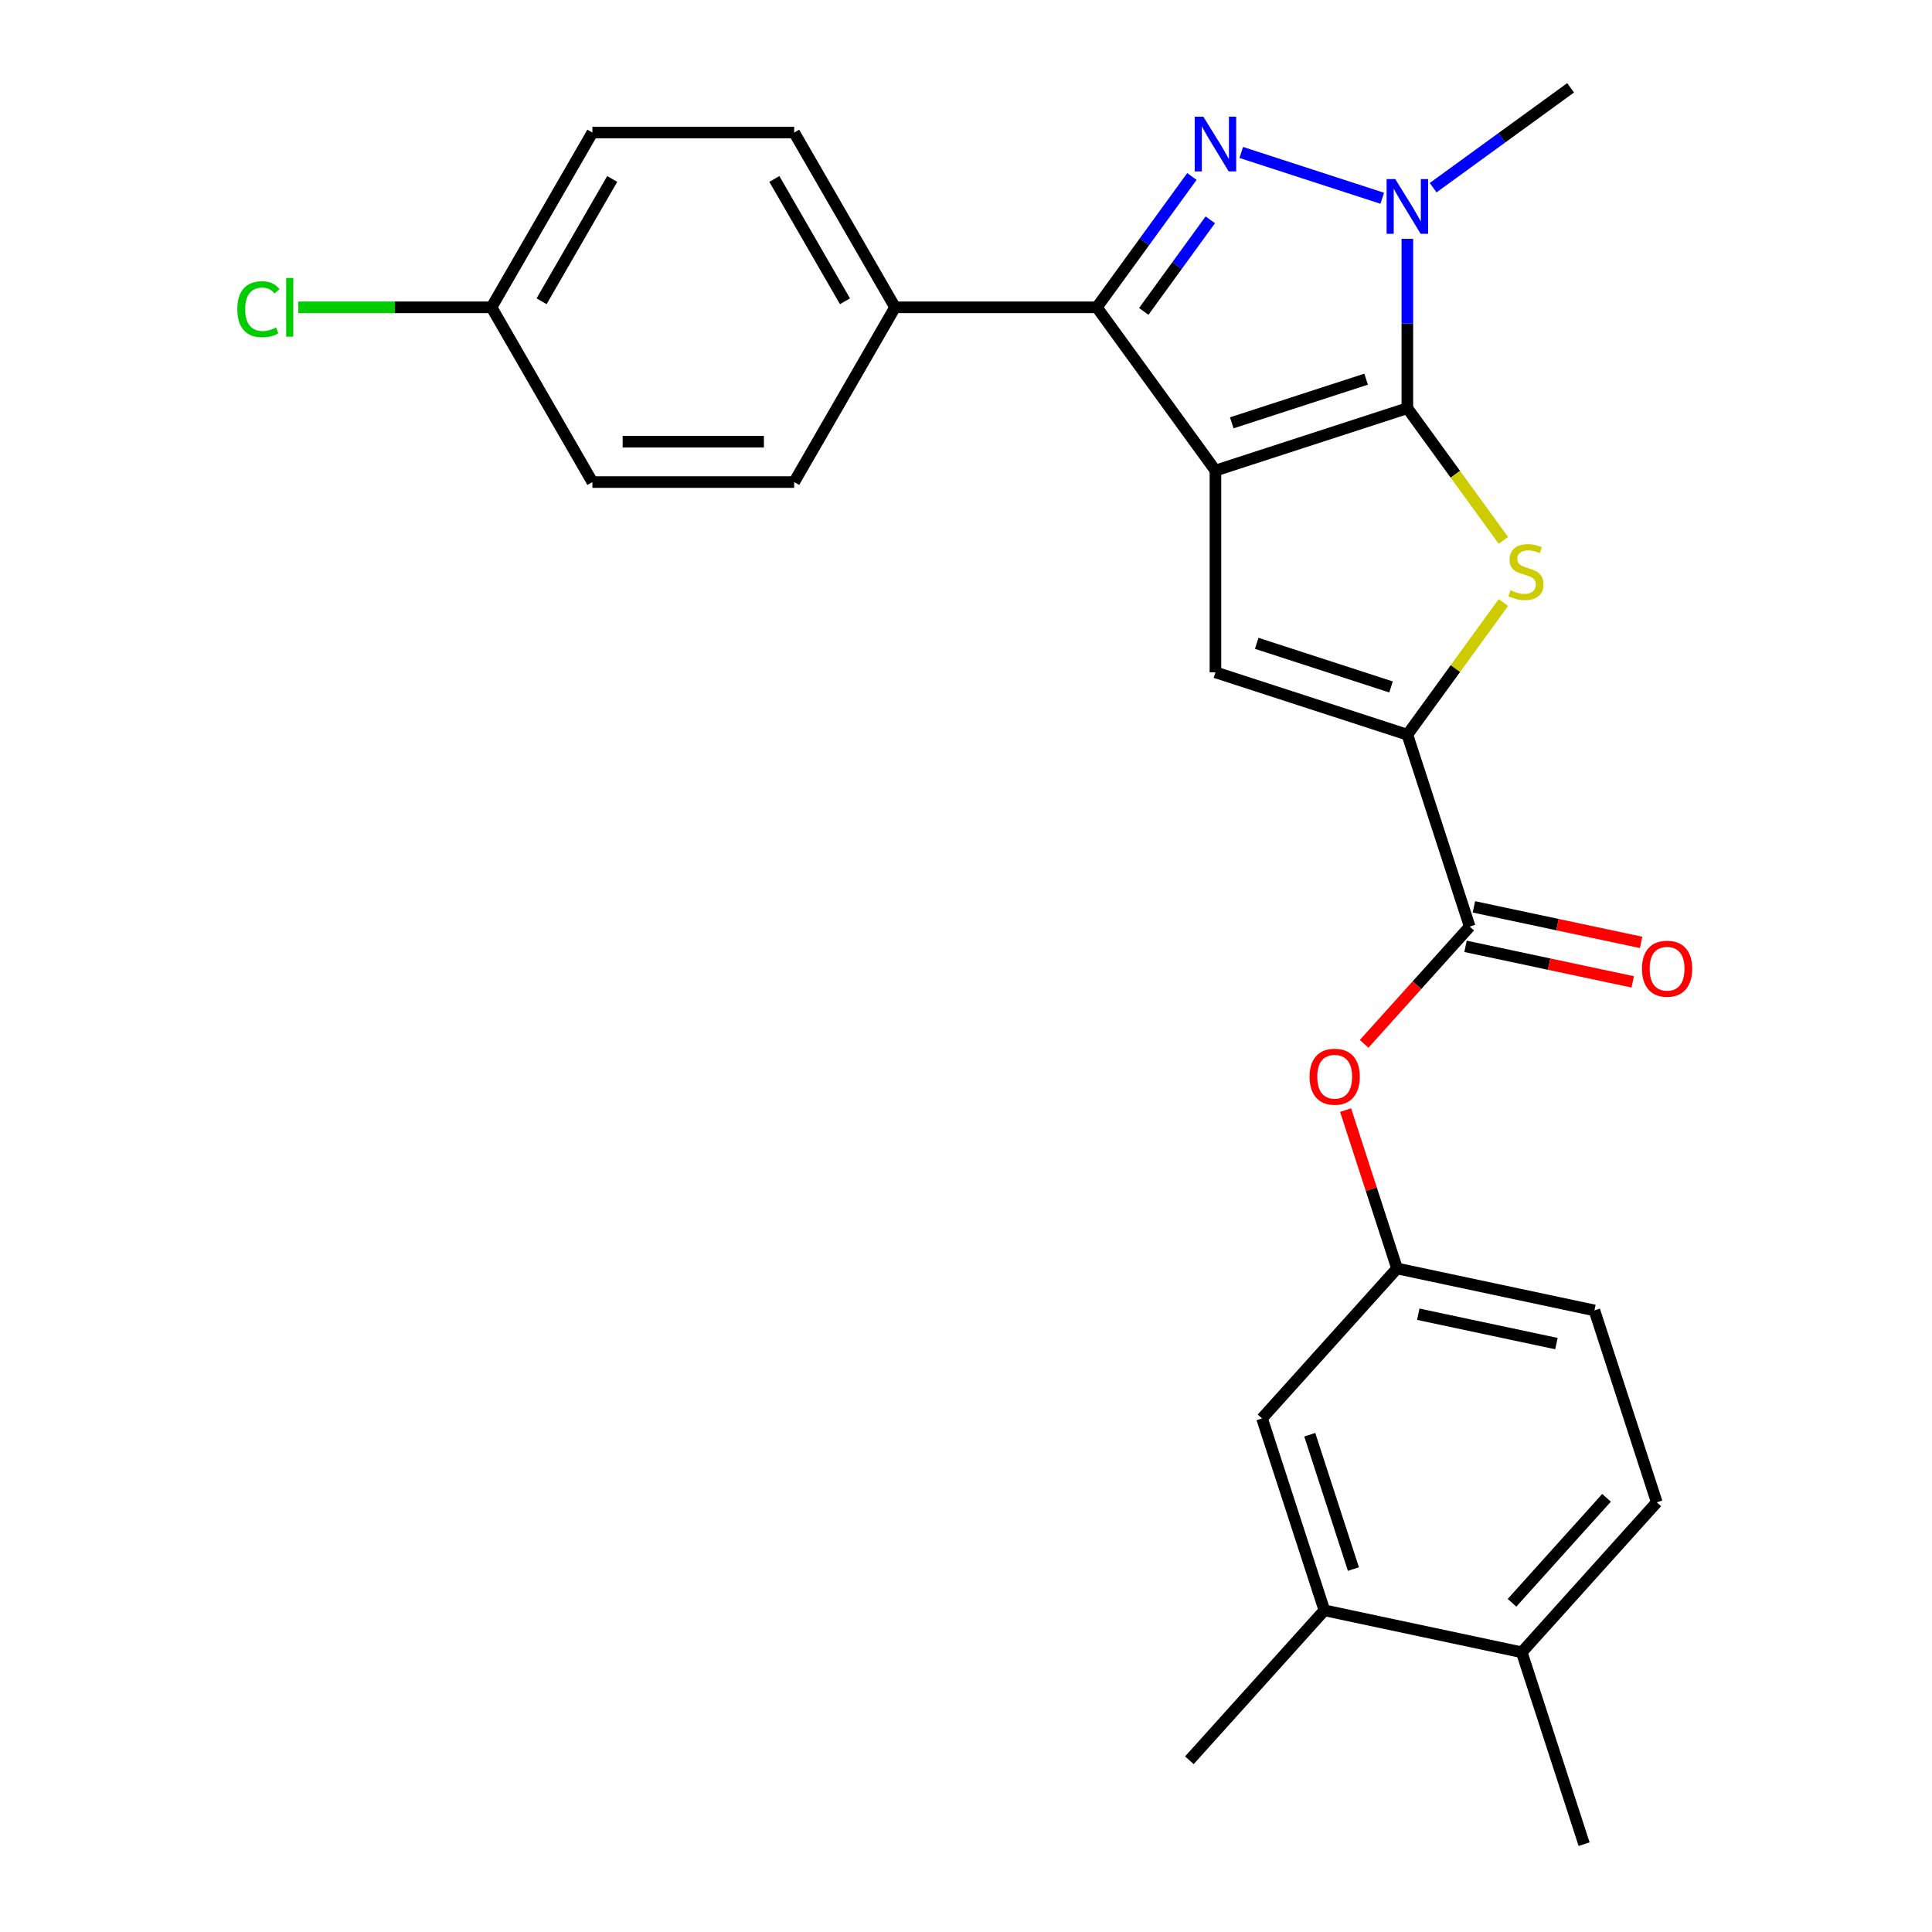 <?xml version='1.0' encoding='iso-8859-1'?>
<svg version='1.1' baseProfile='full'
              xmlns='http://www.w3.org/2000/svg'
                      xmlns:rdkit='http://www.rdkit.org/xml'
                      xmlns:xlink='http://www.w3.org/1999/xlink'
                  xml:space='preserve'
width='1000px' height='1000px' viewBox='0 0 1000 1000'>
<!-- END OF HEADER -->
<rect style='opacity:1.0;fill:#FFFFFF;stroke:none' width='1000' height='1000' x='0' y='0'> </rect>
<path class='bond-0' d='M 629.115,243.561 L 728.445,211.286' style='fill:none;fill-rule:evenodd;stroke:#000000;stroke-width:6px;stroke-linecap:butt;stroke-linejoin:miter;stroke-opacity:1' />
<path class='bond-0' d='M 637.56,218.854 L 707.091,196.261' style='fill:none;fill-rule:evenodd;stroke:#000000;stroke-width:6px;stroke-linecap:butt;stroke-linejoin:miter;stroke-opacity:1' />
<path class='bond-2' d='M 629.115,243.561 L 567.725,159.065' style='fill:none;fill-rule:evenodd;stroke:#000000;stroke-width:6px;stroke-linecap:butt;stroke-linejoin:miter;stroke-opacity:1' />
<path class='bond-5' d='M 629.115,243.561 L 629.115,348.003' style='fill:none;fill-rule:evenodd;stroke:#000000;stroke-width:6px;stroke-linecap:butt;stroke-linejoin:miter;stroke-opacity:1' />
<path class='bond-3' d='M 728.445,211.286 L 728.445,167.451' style='fill:none;fill-rule:evenodd;stroke:#000000;stroke-width:6px;stroke-linecap:butt;stroke-linejoin:miter;stroke-opacity:1' />
<path class='bond-3' d='M 728.445,167.451 L 728.445,123.615' style='fill:none;fill-rule:evenodd;stroke:#0000FF;stroke-width:6px;stroke-linecap:butt;stroke-linejoin:miter;stroke-opacity:1' />
<path class='bond-4' d='M 728.445,211.286 L 753.295,245.488' style='fill:none;fill-rule:evenodd;stroke:#000000;stroke-width:6px;stroke-linecap:butt;stroke-linejoin:miter;stroke-opacity:1' />
<path class='bond-4' d='M 753.295,245.488 L 778.144,279.691' style='fill:none;fill-rule:evenodd;stroke:#CCCC00;stroke-width:6px;stroke-linecap:butt;stroke-linejoin:miter;stroke-opacity:1' />
<path class='bond-1' d='M 616.93,91.341 L 592.328,125.203' style='fill:none;fill-rule:evenodd;stroke:#0000FF;stroke-width:6px;stroke-linecap:butt;stroke-linejoin:miter;stroke-opacity:1' />
<path class='bond-1' d='M 592.328,125.203 L 567.725,159.065' style='fill:none;fill-rule:evenodd;stroke:#000000;stroke-width:6px;stroke-linecap:butt;stroke-linejoin:miter;stroke-opacity:1' />
<path class='bond-1' d='M 626.449,113.777 L 609.227,137.481' style='fill:none;fill-rule:evenodd;stroke:#0000FF;stroke-width:6px;stroke-linecap:butt;stroke-linejoin:miter;stroke-opacity:1' />
<path class='bond-1' d='M 609.227,137.481 L 592.005,161.185' style='fill:none;fill-rule:evenodd;stroke:#000000;stroke-width:6px;stroke-linecap:butt;stroke-linejoin:miter;stroke-opacity:1' />
<path class='bond-27' d='M 642.466,78.908 L 715.445,102.62' style='fill:none;fill-rule:evenodd;stroke:#0000FF;stroke-width:6px;stroke-linecap:butt;stroke-linejoin:miter;stroke-opacity:1' />
<path class='bond-9' d='M 567.725,159.065 L 463.283,159.065' style='fill:none;fill-rule:evenodd;stroke:#000000;stroke-width:6px;stroke-linecap:butt;stroke-linejoin:miter;stroke-opacity:1' />
<path class='bond-18' d='M 741.797,97.144 L 777.369,71.299' style='fill:none;fill-rule:evenodd;stroke:#0000FF;stroke-width:6px;stroke-linecap:butt;stroke-linejoin:miter;stroke-opacity:1' />
<path class='bond-18' d='M 777.369,71.299 L 812.941,45.455' style='fill:none;fill-rule:evenodd;stroke:#000000;stroke-width:6px;stroke-linecap:butt;stroke-linejoin:miter;stroke-opacity:1' />
<path class='bond-26' d='M 778.144,311.873 L 753.295,346.075' style='fill:none;fill-rule:evenodd;stroke:#CCCC00;stroke-width:6px;stroke-linecap:butt;stroke-linejoin:miter;stroke-opacity:1' />
<path class='bond-26' d='M 753.295,346.075 L 728.445,380.277' style='fill:none;fill-rule:evenodd;stroke:#000000;stroke-width:6px;stroke-linecap:butt;stroke-linejoin:miter;stroke-opacity:1' />
<path class='bond-6' d='M 629.115,348.003 L 728.445,380.277' style='fill:none;fill-rule:evenodd;stroke:#000000;stroke-width:6px;stroke-linecap:butt;stroke-linejoin:miter;stroke-opacity:1' />
<path class='bond-6' d='M 650.469,332.978 L 720.001,355.57' style='fill:none;fill-rule:evenodd;stroke:#000000;stroke-width:6px;stroke-linecap:butt;stroke-linejoin:miter;stroke-opacity:1' />
<path class='bond-7' d='M 728.445,380.277 L 760.72,479.608' style='fill:none;fill-rule:evenodd;stroke:#000000;stroke-width:6px;stroke-linecap:butt;stroke-linejoin:miter;stroke-opacity:1' />
<path class='bond-8' d='M 760.72,479.608 L 733.4,509.95' style='fill:none;fill-rule:evenodd;stroke:#000000;stroke-width:6px;stroke-linecap:butt;stroke-linejoin:miter;stroke-opacity:1' />
<path class='bond-8' d='M 733.4,509.95 L 706.079,540.293' style='fill:none;fill-rule:evenodd;stroke:#FF0000;stroke-width:6px;stroke-linecap:butt;stroke-linejoin:miter;stroke-opacity:1' />
<path class='bond-12' d='M 758.548,489.824 L 801.823,499.022' style='fill:none;fill-rule:evenodd;stroke:#000000;stroke-width:6px;stroke-linecap:butt;stroke-linejoin:miter;stroke-opacity:1' />
<path class='bond-12' d='M 801.823,499.022 L 845.097,508.22' style='fill:none;fill-rule:evenodd;stroke:#FF0000;stroke-width:6px;stroke-linecap:butt;stroke-linejoin:miter;stroke-opacity:1' />
<path class='bond-12' d='M 762.891,469.392 L 806.166,478.59' style='fill:none;fill-rule:evenodd;stroke:#000000;stroke-width:6px;stroke-linecap:butt;stroke-linejoin:miter;stroke-opacity:1' />
<path class='bond-12' d='M 806.166,478.59 L 849.44,487.788' style='fill:none;fill-rule:evenodd;stroke:#FF0000;stroke-width:6px;stroke-linecap:butt;stroke-linejoin:miter;stroke-opacity:1' />
<path class='bond-11' d='M 696.479,574.595 L 709.794,615.574' style='fill:none;fill-rule:evenodd;stroke:#FF0000;stroke-width:6px;stroke-linecap:butt;stroke-linejoin:miter;stroke-opacity:1' />
<path class='bond-11' d='M 709.794,615.574 L 723.109,656.554' style='fill:none;fill-rule:evenodd;stroke:#000000;stroke-width:6px;stroke-linecap:butt;stroke-linejoin:miter;stroke-opacity:1' />
<path class='bond-15' d='M 463.283,159.065 L 411.062,68.616' style='fill:none;fill-rule:evenodd;stroke:#000000;stroke-width:6px;stroke-linecap:butt;stroke-linejoin:miter;stroke-opacity:1' />
<path class='bond-15' d='M 437.36,155.942 L 400.805,92.627' style='fill:none;fill-rule:evenodd;stroke:#000000;stroke-width:6px;stroke-linecap:butt;stroke-linejoin:miter;stroke-opacity:1' />
<path class='bond-16' d='M 463.283,159.065 L 411.062,249.515' style='fill:none;fill-rule:evenodd;stroke:#000000;stroke-width:6px;stroke-linecap:butt;stroke-linejoin:miter;stroke-opacity:1' />
<path class='bond-10' d='M 685.498,833.5 L 653.223,734.17' style='fill:none;fill-rule:evenodd;stroke:#000000;stroke-width:6px;stroke-linecap:butt;stroke-linejoin:miter;stroke-opacity:1' />
<path class='bond-10' d='M 700.523,812.146 L 677.931,742.614' style='fill:none;fill-rule:evenodd;stroke:#000000;stroke-width:6px;stroke-linecap:butt;stroke-linejoin:miter;stroke-opacity:1' />
<path class='bond-24' d='M 685.498,833.5 L 615.612,911.116' style='fill:none;fill-rule:evenodd;stroke:#000000;stroke-width:6px;stroke-linecap:butt;stroke-linejoin:miter;stroke-opacity:1' />
<path class='bond-29' d='M 685.498,833.5 L 787.658,855.215' style='fill:none;fill-rule:evenodd;stroke:#000000;stroke-width:6px;stroke-linecap:butt;stroke-linejoin:miter;stroke-opacity:1' />
<path class='bond-13' d='M 723.109,656.554 L 653.223,734.17' style='fill:none;fill-rule:evenodd;stroke:#000000;stroke-width:6px;stroke-linecap:butt;stroke-linejoin:miter;stroke-opacity:1' />
<path class='bond-19' d='M 723.109,656.554 L 825.269,678.269' style='fill:none;fill-rule:evenodd;stroke:#000000;stroke-width:6px;stroke-linecap:butt;stroke-linejoin:miter;stroke-opacity:1' />
<path class='bond-19' d='M 734.09,680.243 L 805.602,695.444' style='fill:none;fill-rule:evenodd;stroke:#000000;stroke-width:6px;stroke-linecap:butt;stroke-linejoin:miter;stroke-opacity:1' />
<path class='bond-14' d='M 787.658,855.215 L 857.543,777.599' style='fill:none;fill-rule:evenodd;stroke:#000000;stroke-width:6px;stroke-linecap:butt;stroke-linejoin:miter;stroke-opacity:1' />
<path class='bond-14' d='M 782.617,829.596 L 831.537,775.265' style='fill:none;fill-rule:evenodd;stroke:#000000;stroke-width:6px;stroke-linecap:butt;stroke-linejoin:miter;stroke-opacity:1' />
<path class='bond-25' d='M 787.658,855.215 L 819.932,954.545' style='fill:none;fill-rule:evenodd;stroke:#000000;stroke-width:6px;stroke-linecap:butt;stroke-linejoin:miter;stroke-opacity:1' />
<path class='bond-22' d='M 411.062,68.616 L 306.62,68.616' style='fill:none;fill-rule:evenodd;stroke:#000000;stroke-width:6px;stroke-linecap:butt;stroke-linejoin:miter;stroke-opacity:1' />
<path class='bond-21' d='M 411.062,249.515 L 306.62,249.515' style='fill:none;fill-rule:evenodd;stroke:#000000;stroke-width:6px;stroke-linecap:butt;stroke-linejoin:miter;stroke-opacity:1' />
<path class='bond-21' d='M 395.396,228.626 L 322.286,228.626' style='fill:none;fill-rule:evenodd;stroke:#000000;stroke-width:6px;stroke-linecap:butt;stroke-linejoin:miter;stroke-opacity:1' />
<path class='bond-17' d='M 857.543,777.599 L 825.269,678.269' style='fill:none;fill-rule:evenodd;stroke:#000000;stroke-width:6px;stroke-linecap:butt;stroke-linejoin:miter;stroke-opacity:1' />
<path class='bond-20' d='M 254.399,159.065 L 306.62,249.515' style='fill:none;fill-rule:evenodd;stroke:#000000;stroke-width:6px;stroke-linecap:butt;stroke-linejoin:miter;stroke-opacity:1' />
<path class='bond-23' d='M 254.399,159.065 L 204.403,159.065' style='fill:none;fill-rule:evenodd;stroke:#000000;stroke-width:6px;stroke-linecap:butt;stroke-linejoin:miter;stroke-opacity:1' />
<path class='bond-23' d='M 204.403,159.065 L 154.408,159.065' style='fill:none;fill-rule:evenodd;stroke:#00CC00;stroke-width:6px;stroke-linecap:butt;stroke-linejoin:miter;stroke-opacity:1' />
<path class='bond-28' d='M 254.399,159.065 L 306.62,68.616' style='fill:none;fill-rule:evenodd;stroke:#000000;stroke-width:6px;stroke-linecap:butt;stroke-linejoin:miter;stroke-opacity:1' />
<path class='bond-28' d='M 280.322,155.942 L 316.877,92.627' style='fill:none;fill-rule:evenodd;stroke:#000000;stroke-width:6px;stroke-linecap:butt;stroke-linejoin:miter;stroke-opacity:1' />
<path  class='atom-2' d='M 622.855 60.41
L 632.135 75.41
Q 633.055 76.89, 634.535 79.57
Q 636.015 82.25, 636.095 82.41
L 636.095 60.41
L 639.855 60.41
L 639.855 88.73
L 635.975 88.73
L 626.015 72.33
Q 624.855 70.41, 623.615 68.21
Q 622.415 66.01, 622.055 65.33
L 622.055 88.73
L 618.375 88.73
L 618.375 60.41
L 622.855 60.41
' fill='#0000FF'/>
<path  class='atom-4' d='M 722.185 92.684
L 731.465 107.684
Q 732.385 109.164, 733.865 111.844
Q 735.345 114.524, 735.425 114.684
L 735.425 92.684
L 739.185 92.684
L 739.185 121.004
L 735.305 121.004
L 725.345 104.604
Q 724.185 102.684, 722.945 100.484
Q 721.745 98.284, 721.385 97.604
L 721.385 121.004
L 717.705 121.004
L 717.705 92.684
L 722.185 92.684
' fill='#0000FF'/>
<path  class='atom-5' d='M 781.835 305.502
Q 782.155 305.622, 783.475 306.182
Q 784.795 306.742, 786.235 307.102
Q 787.715 307.422, 789.155 307.422
Q 791.835 307.422, 793.395 306.142
Q 794.955 304.822, 794.955 302.542
Q 794.955 300.982, 794.155 300.022
Q 793.395 299.062, 792.195 298.542
Q 790.995 298.022, 788.995 297.422
Q 786.475 296.662, 784.955 295.942
Q 783.475 295.222, 782.395 293.702
Q 781.355 292.182, 781.355 289.622
Q 781.355 286.062, 783.755 283.862
Q 786.195 281.662, 790.995 281.662
Q 794.275 281.662, 797.995 283.222
L 797.075 286.302
Q 793.675 284.902, 791.115 284.902
Q 788.355 284.902, 786.835 286.062
Q 785.315 287.182, 785.355 289.142
Q 785.355 290.662, 786.115 291.582
Q 786.915 292.502, 788.035 293.022
Q 789.195 293.542, 791.115 294.142
Q 793.675 294.942, 795.195 295.742
Q 796.715 296.542, 797.795 298.182
Q 798.915 299.782, 798.915 302.542
Q 798.915 306.462, 796.275 308.582
Q 793.675 310.662, 789.315 310.662
Q 786.795 310.662, 784.875 310.102
Q 782.995 309.582, 780.755 308.662
L 781.835 305.502
' fill='#CCCC00'/>
<path  class='atom-9' d='M 677.834 557.304
Q 677.834 550.504, 681.194 546.704
Q 684.554 542.904, 690.834 542.904
Q 697.114 542.904, 700.474 546.704
Q 703.834 550.504, 703.834 557.304
Q 703.834 564.184, 700.434 568.104
Q 697.034 571.984, 690.834 571.984
Q 684.594 571.984, 681.194 568.104
Q 677.834 564.224, 677.834 557.304
M 690.834 568.784
Q 695.154 568.784, 697.474 565.904
Q 699.834 562.984, 699.834 557.304
Q 699.834 551.744, 697.474 548.944
Q 695.154 546.104, 690.834 546.104
Q 686.514 546.104, 684.154 548.904
Q 681.834 551.704, 681.834 557.304
Q 681.834 563.024, 684.154 565.904
Q 686.514 568.784, 690.834 568.784
' fill='#FF0000'/>
<path  class='atom-13' d='M 849.88 501.403
Q 849.88 494.603, 853.24 490.803
Q 856.6 487.003, 862.88 487.003
Q 869.16 487.003, 872.52 490.803
Q 875.88 494.603, 875.88 501.403
Q 875.88 508.283, 872.48 512.203
Q 869.08 516.083, 862.88 516.083
Q 856.64 516.083, 853.24 512.203
Q 849.88 508.323, 849.88 501.403
M 862.88 512.883
Q 867.2 512.883, 869.52 510.003
Q 871.88 507.083, 871.88 501.403
Q 871.88 495.843, 869.52 493.043
Q 867.2 490.203, 862.88 490.203
Q 858.56 490.203, 856.2 493.003
Q 853.88 495.803, 853.88 501.403
Q 853.88 507.123, 856.2 510.003
Q 858.56 512.883, 862.88 512.883
' fill='#FF0000'/>
<path  class='atom-24' d='M 122.837 160.045
Q 122.837 153.005, 126.117 149.325
Q 129.437 145.605, 135.717 145.605
Q 141.557 145.605, 144.677 149.725
L 142.037 151.885
Q 139.757 148.885, 135.717 148.885
Q 131.437 148.885, 129.157 151.765
Q 126.917 154.605, 126.917 160.045
Q 126.917 165.645, 129.237 168.525
Q 131.597 171.405, 136.157 171.405
Q 139.277 171.405, 142.917 169.525
L 144.037 172.525
Q 142.557 173.485, 140.317 174.045
Q 138.077 174.605, 135.597 174.605
Q 129.437 174.605, 126.117 170.845
Q 122.837 167.085, 122.837 160.045
' fill='#00CC00'/>
<path  class='atom-24' d='M 148.117 143.885
L 151.797 143.885
L 151.797 174.245
L 148.117 174.245
L 148.117 143.885
' fill='#00CC00'/>
</svg>
